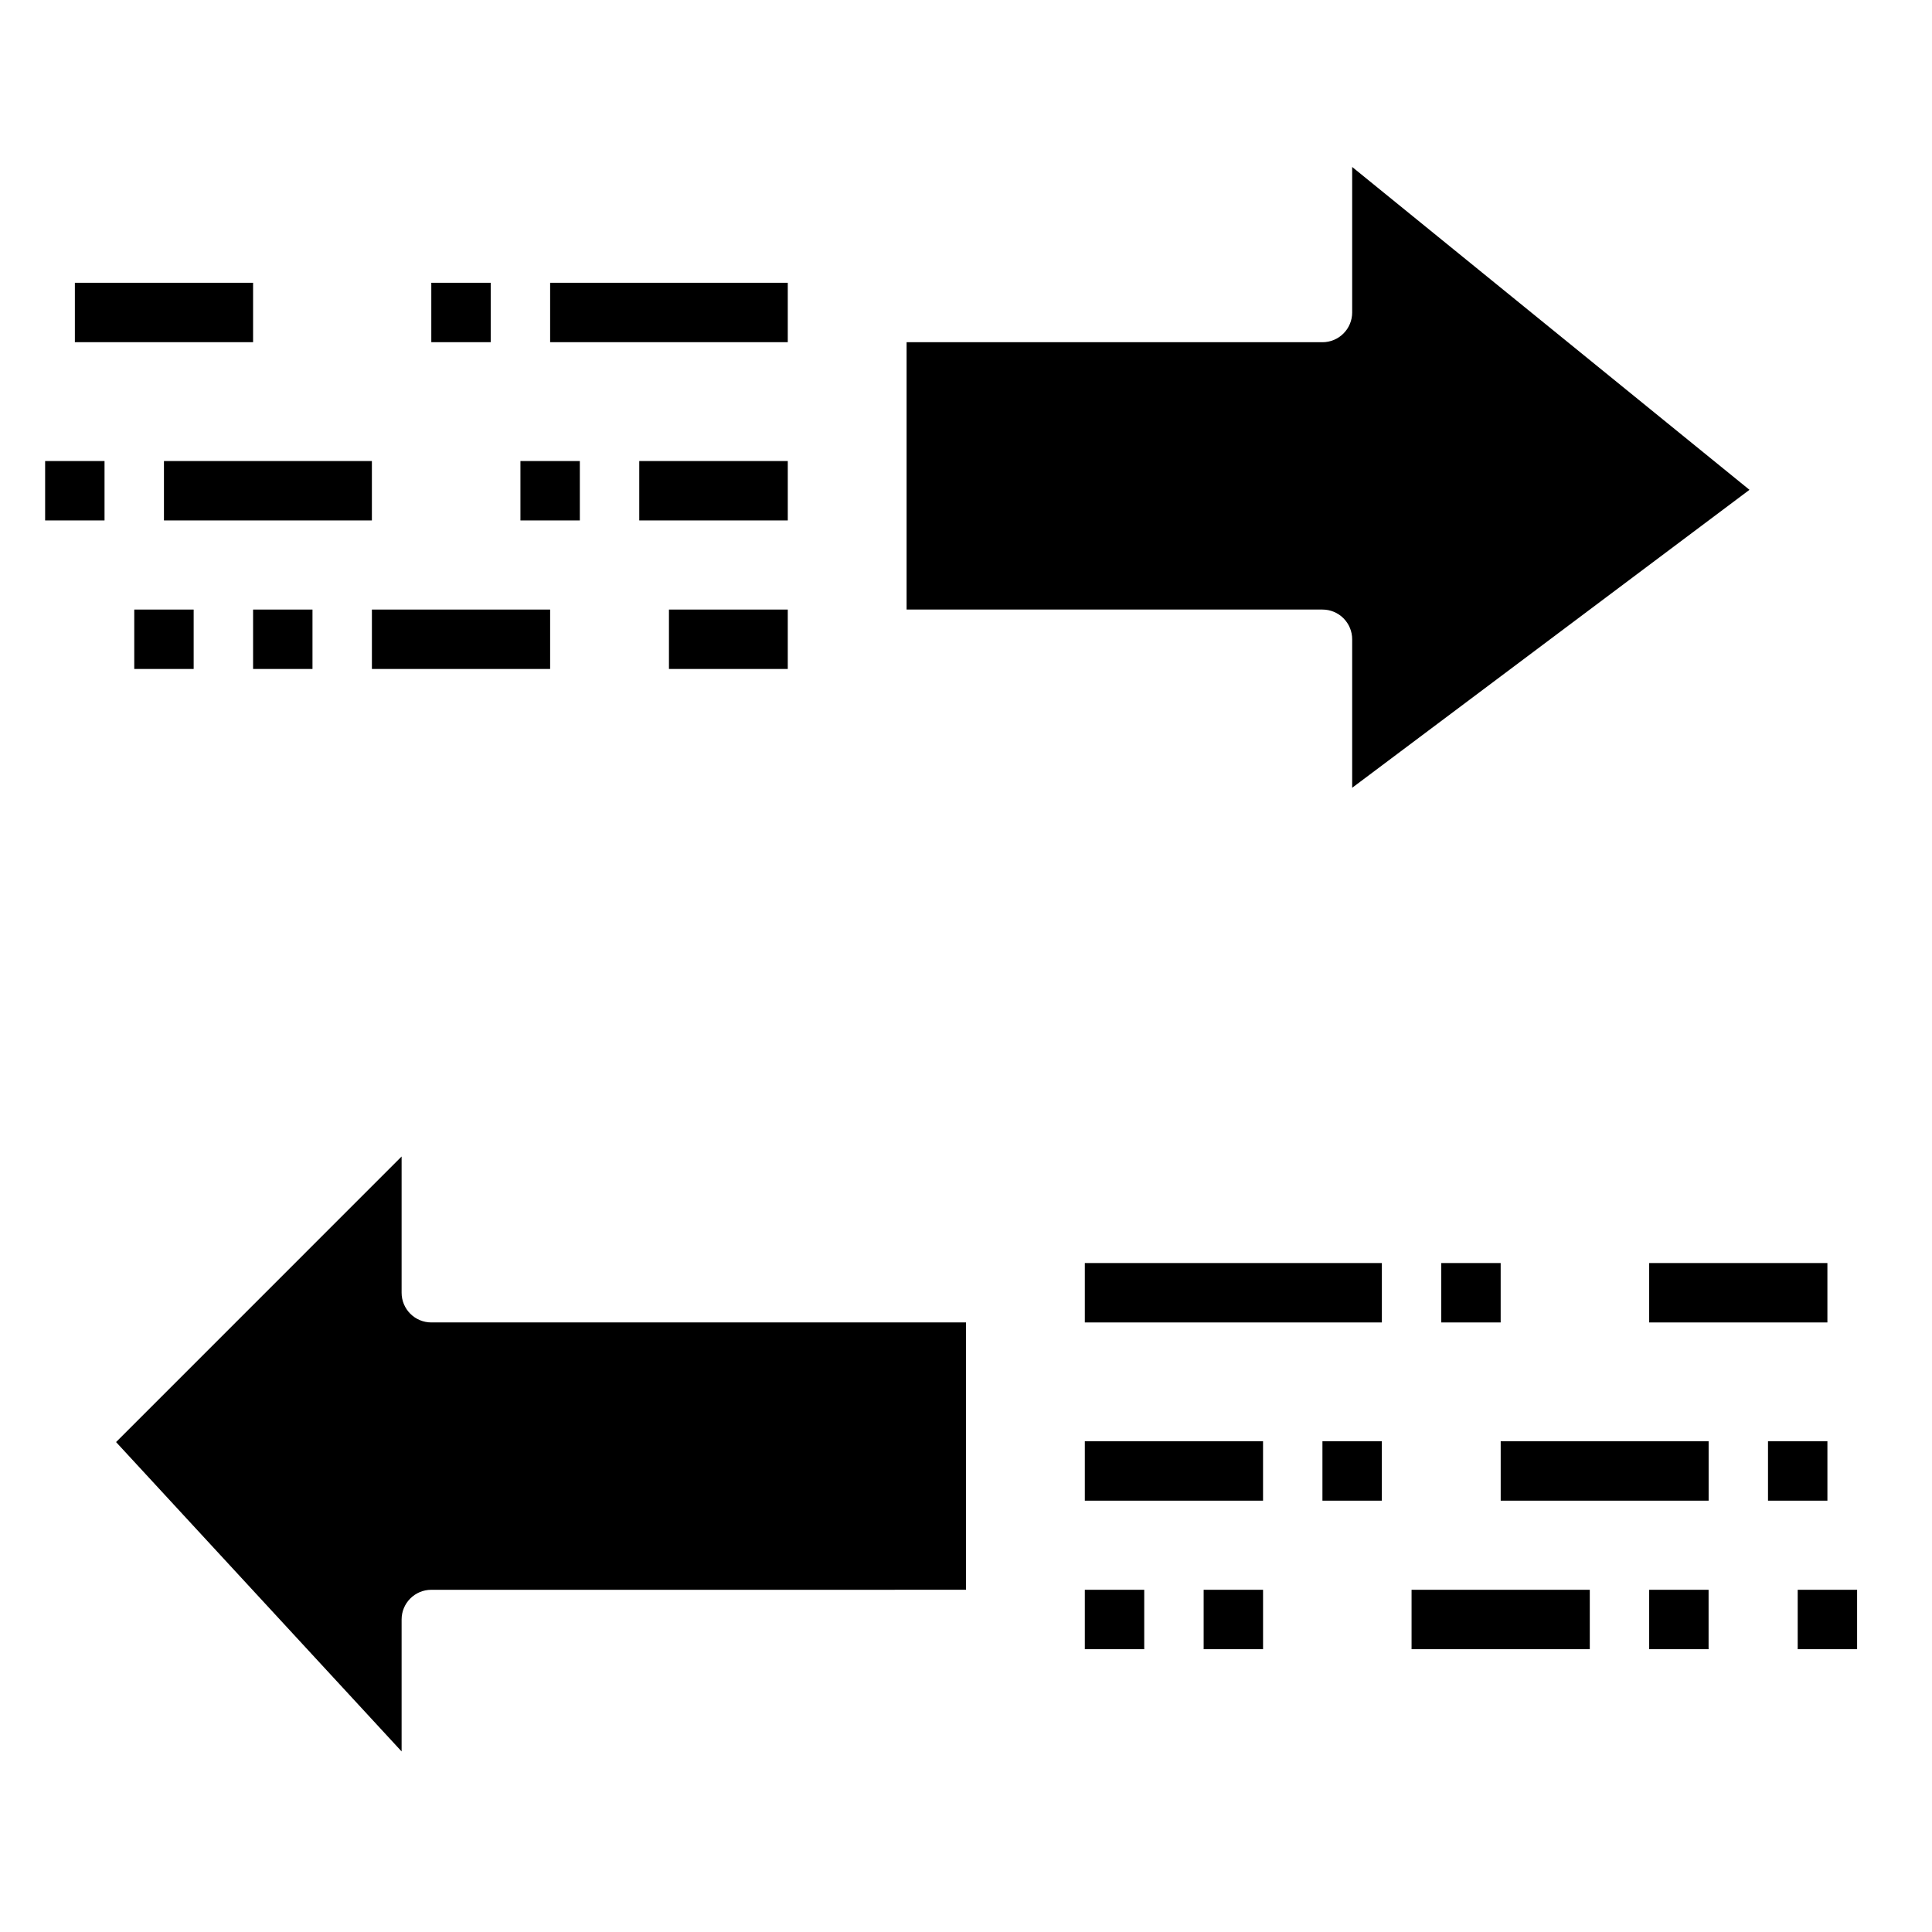<?xml version="1.0" encoding="UTF-8"?>
<!-- Uploaded to: SVG Repo, www.svgrepo.com, Generator: SVG Repo Mixer Tools -->
<svg fill="#000000" width="800px" height="800px" version="1.1" viewBox="144 144 512 512" xmlns="http://www.w3.org/2000/svg">
 <g>
  <path d="m250.43 608.15-75.672-81.988 75.672-75.676v36.102c0 2.09 0.828 4.09 2.305 5.566s3.481 2.305 5.566 2.305h141.7v70.848l-141.7 0.004c-4.348 0-7.871 3.523-7.871 7.871z"/>
  <path d="m502.34 352.77v-39.359c0-2.086-0.832-4.09-2.309-5.566-1.473-1.477-3.477-2.305-5.566-2.305h-110.21v-70.848h110.21c2.09 0 4.094-0.832 5.566-2.309 1.477-1.477 2.309-3.477 2.309-5.566v-38.57l105.29 85.559z"/>
  <path d="m289.79 218.94h62.977v15.742h-62.977z"/>
  <path d="m258.3 218.94h15.742v15.742h-15.742z"/>
  <path d="m187.45 266.18h55.105v15.742h-55.105z"/>
  <path d="m321.28 305.54h31.488v15.742h-31.488z"/>
  <path d="m242.56 305.54h47.23v15.742h-47.23z"/>
  <path d="m211.07 305.54h15.742v15.742h-15.742z"/>
  <path d="m179.58 305.54h15.742v15.742h-15.742z"/>
  <path d="m281.92 266.18h15.742v15.742h-15.742z"/>
  <path d="m313.41 266.18h39.359v15.742h-39.359z"/>
  <path d="m155.96 266.18h15.742v15.742h-15.742z"/>
  <path d="m431.49 478.72h78.719v15.742h-78.719z"/>
  <path d="m525.95 478.72h15.742v15.742h-15.742z"/>
  <path d="m541.7 525.95h55.105v15.742h-55.105z"/>
  <path d="m431.49 565.31h15.742v15.742h-15.742z"/>
  <path d="m518.08 565.31h47.23v15.742h-47.23z"/>
  <path d="m581.05 565.31h15.742v15.742h-15.742z"/>
  <path d="m620.41 565.31h15.742v15.742h-15.742z"/>
  <path d="m494.46 525.95h15.742v15.742h-15.742z"/>
  <path d="m431.49 525.95h47.23v15.742h-47.23z"/>
  <path d="m612.54 525.95h15.742v15.742h-15.742z"/>
  <path d="m462.98 565.31h15.742v15.742h-15.742z"/>
  <path d="m581.05 478.72h47.23v15.742h-47.23z"/>
  <path d="m163.84 218.94h47.23v15.742h-47.23z"/>
 </g>
</svg>